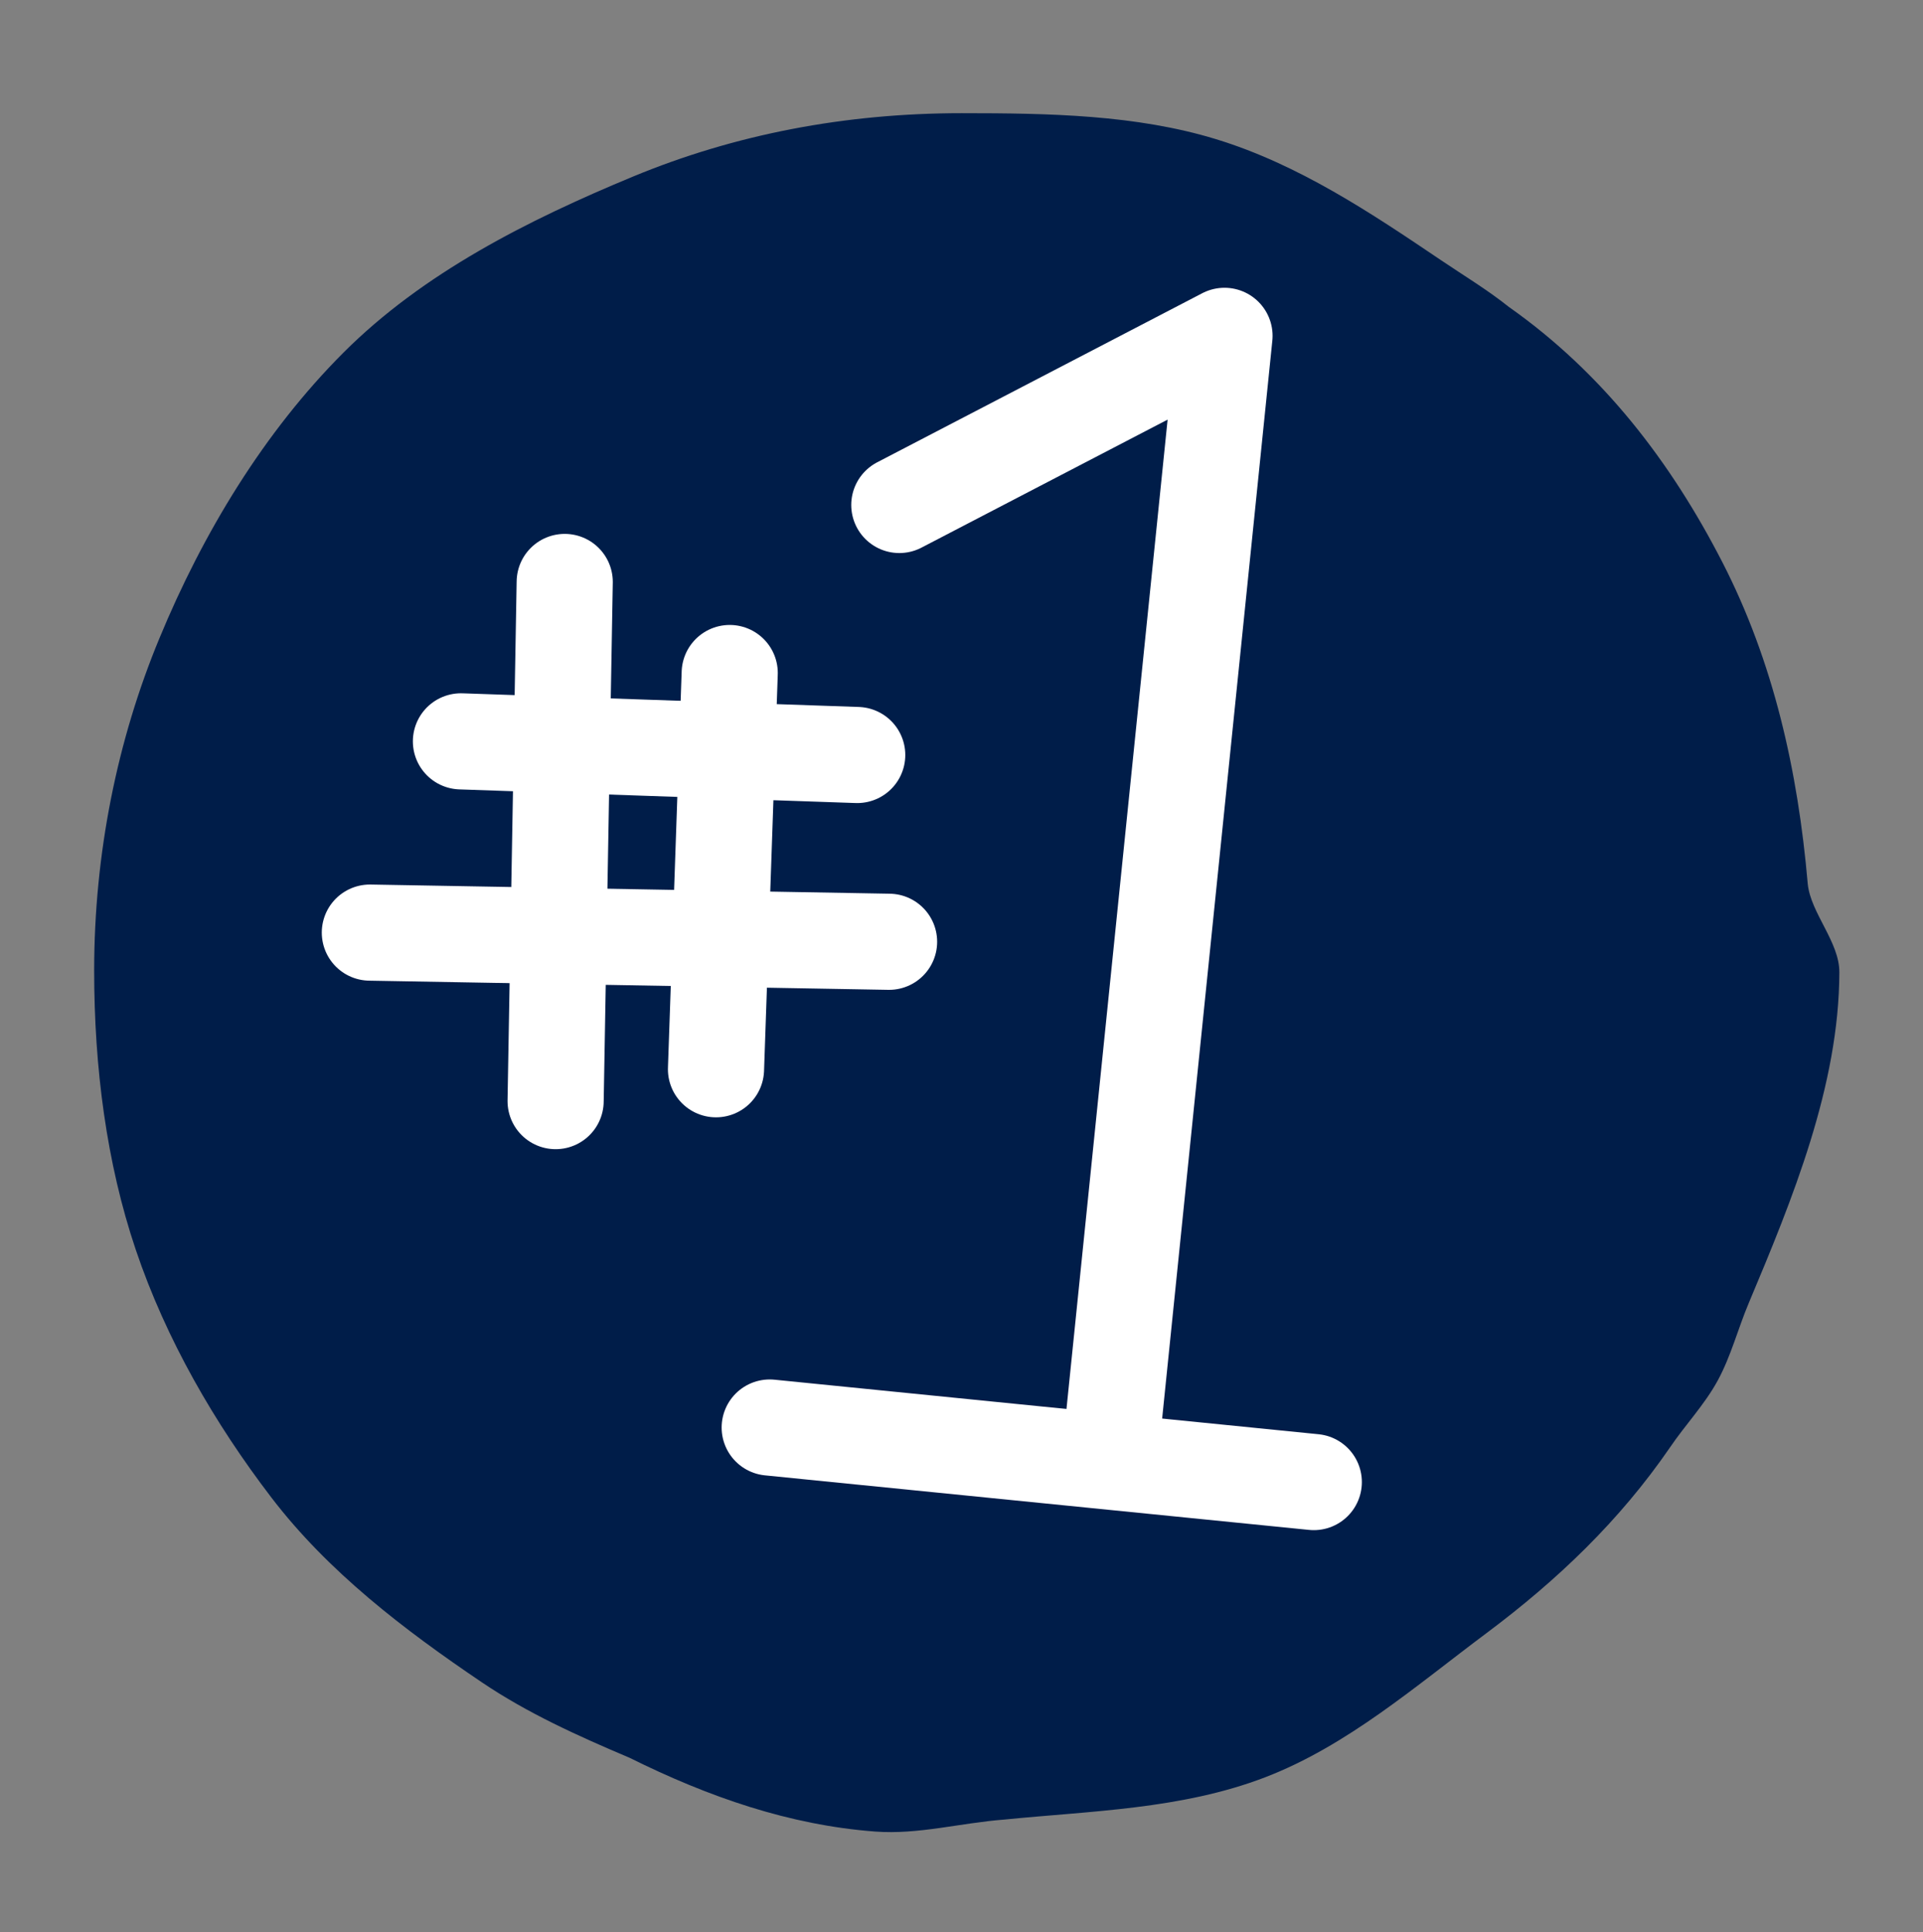 <svg width="200" height="201" viewBox="0 0 200 201" fill="none" xmlns="http://www.w3.org/2000/svg">
<rect x="0" y="0" width="200" height="201" fill="#808080" stroke="none"/>
<path d="M191.3 101.146C191.273 112.933 186.407 124.773 181.88 135.533C180.747 138.22 180.04 141.033 178.66 143.58C177.28 146.12 175.273 148.206 173.66 150.593C168.453 158.166 162 164.34 154.627 169.853C147.28 175.34 140.133 181.58 131.587 184.866C122.9 188.206 113.387 188.366 104.44 189.266C99.907 189.613 95.5 190.846 91.04 190.513C82.113 189.846 73.7 186.92 65.48 182.84C60.113 180.566 54.893 178.213 50.12 174.993C42.02 169.52 34.133 163.5 28.213 155.753C22.34 148.073 17.273 139.34 14.12 129.993C11.073 120.973 9.793 111.006 9.793 100.96C9.793 88.793 12.193 76.966 16.58 66.393C21.113 55.426 27.467 44.933 35.733 36.666C44 28.4 54.853 22.92 65.82 18.373C76.4 13.986 87.86 11.773 100.027 11.773C109.153 11.773 118.167 11.94 126.46 14.473C135.053 17.1 142.567 22.133 149.853 27.053C152.24 28.666 154.7 30.146 156.92 31.92C166.72 38.826 173.793 48.08 179.133 58.48C184.447 68.826 186.993 80.16 188.013 91.94C188.32 94.986 191.32 97.986 191.3 101.146Z" fill="#001D49"/>
<path d="M47.94 77.113L89.153 78.533" stroke="white" stroke-width="10" stroke-miterlimit="10" stroke-linecap="round" stroke-linejoin="round"/>
<path d="M38.467 97.006L92.467 97.96" stroke="white" stroke-width="10" stroke-miterlimit="10" stroke-linecap="round" stroke-linejoin="round"/>
<path d="M75.893 70.006L74.467 111.22" stroke="white" stroke-width="10" stroke-miterlimit="10" stroke-linecap="round" stroke-linejoin="round"/>
<path d="M93.533 52.526L127.353 34.933L115.467 151.226" stroke="white" stroke-width="10" stroke-miterlimit="10" stroke-linecap="round" stroke-linejoin="round"/>
<path d="M80.053 148.486L136.64 154.16" stroke="white" stroke-width="10" stroke-miterlimit="10" stroke-linecap="round" stroke-linejoin="round"/>
<path d="M58.733 60.533L57.787 114.533" stroke="white" stroke-width="10" stroke-miterlimit="10" stroke-linecap="round" stroke-linejoin="round"/>
</svg>

